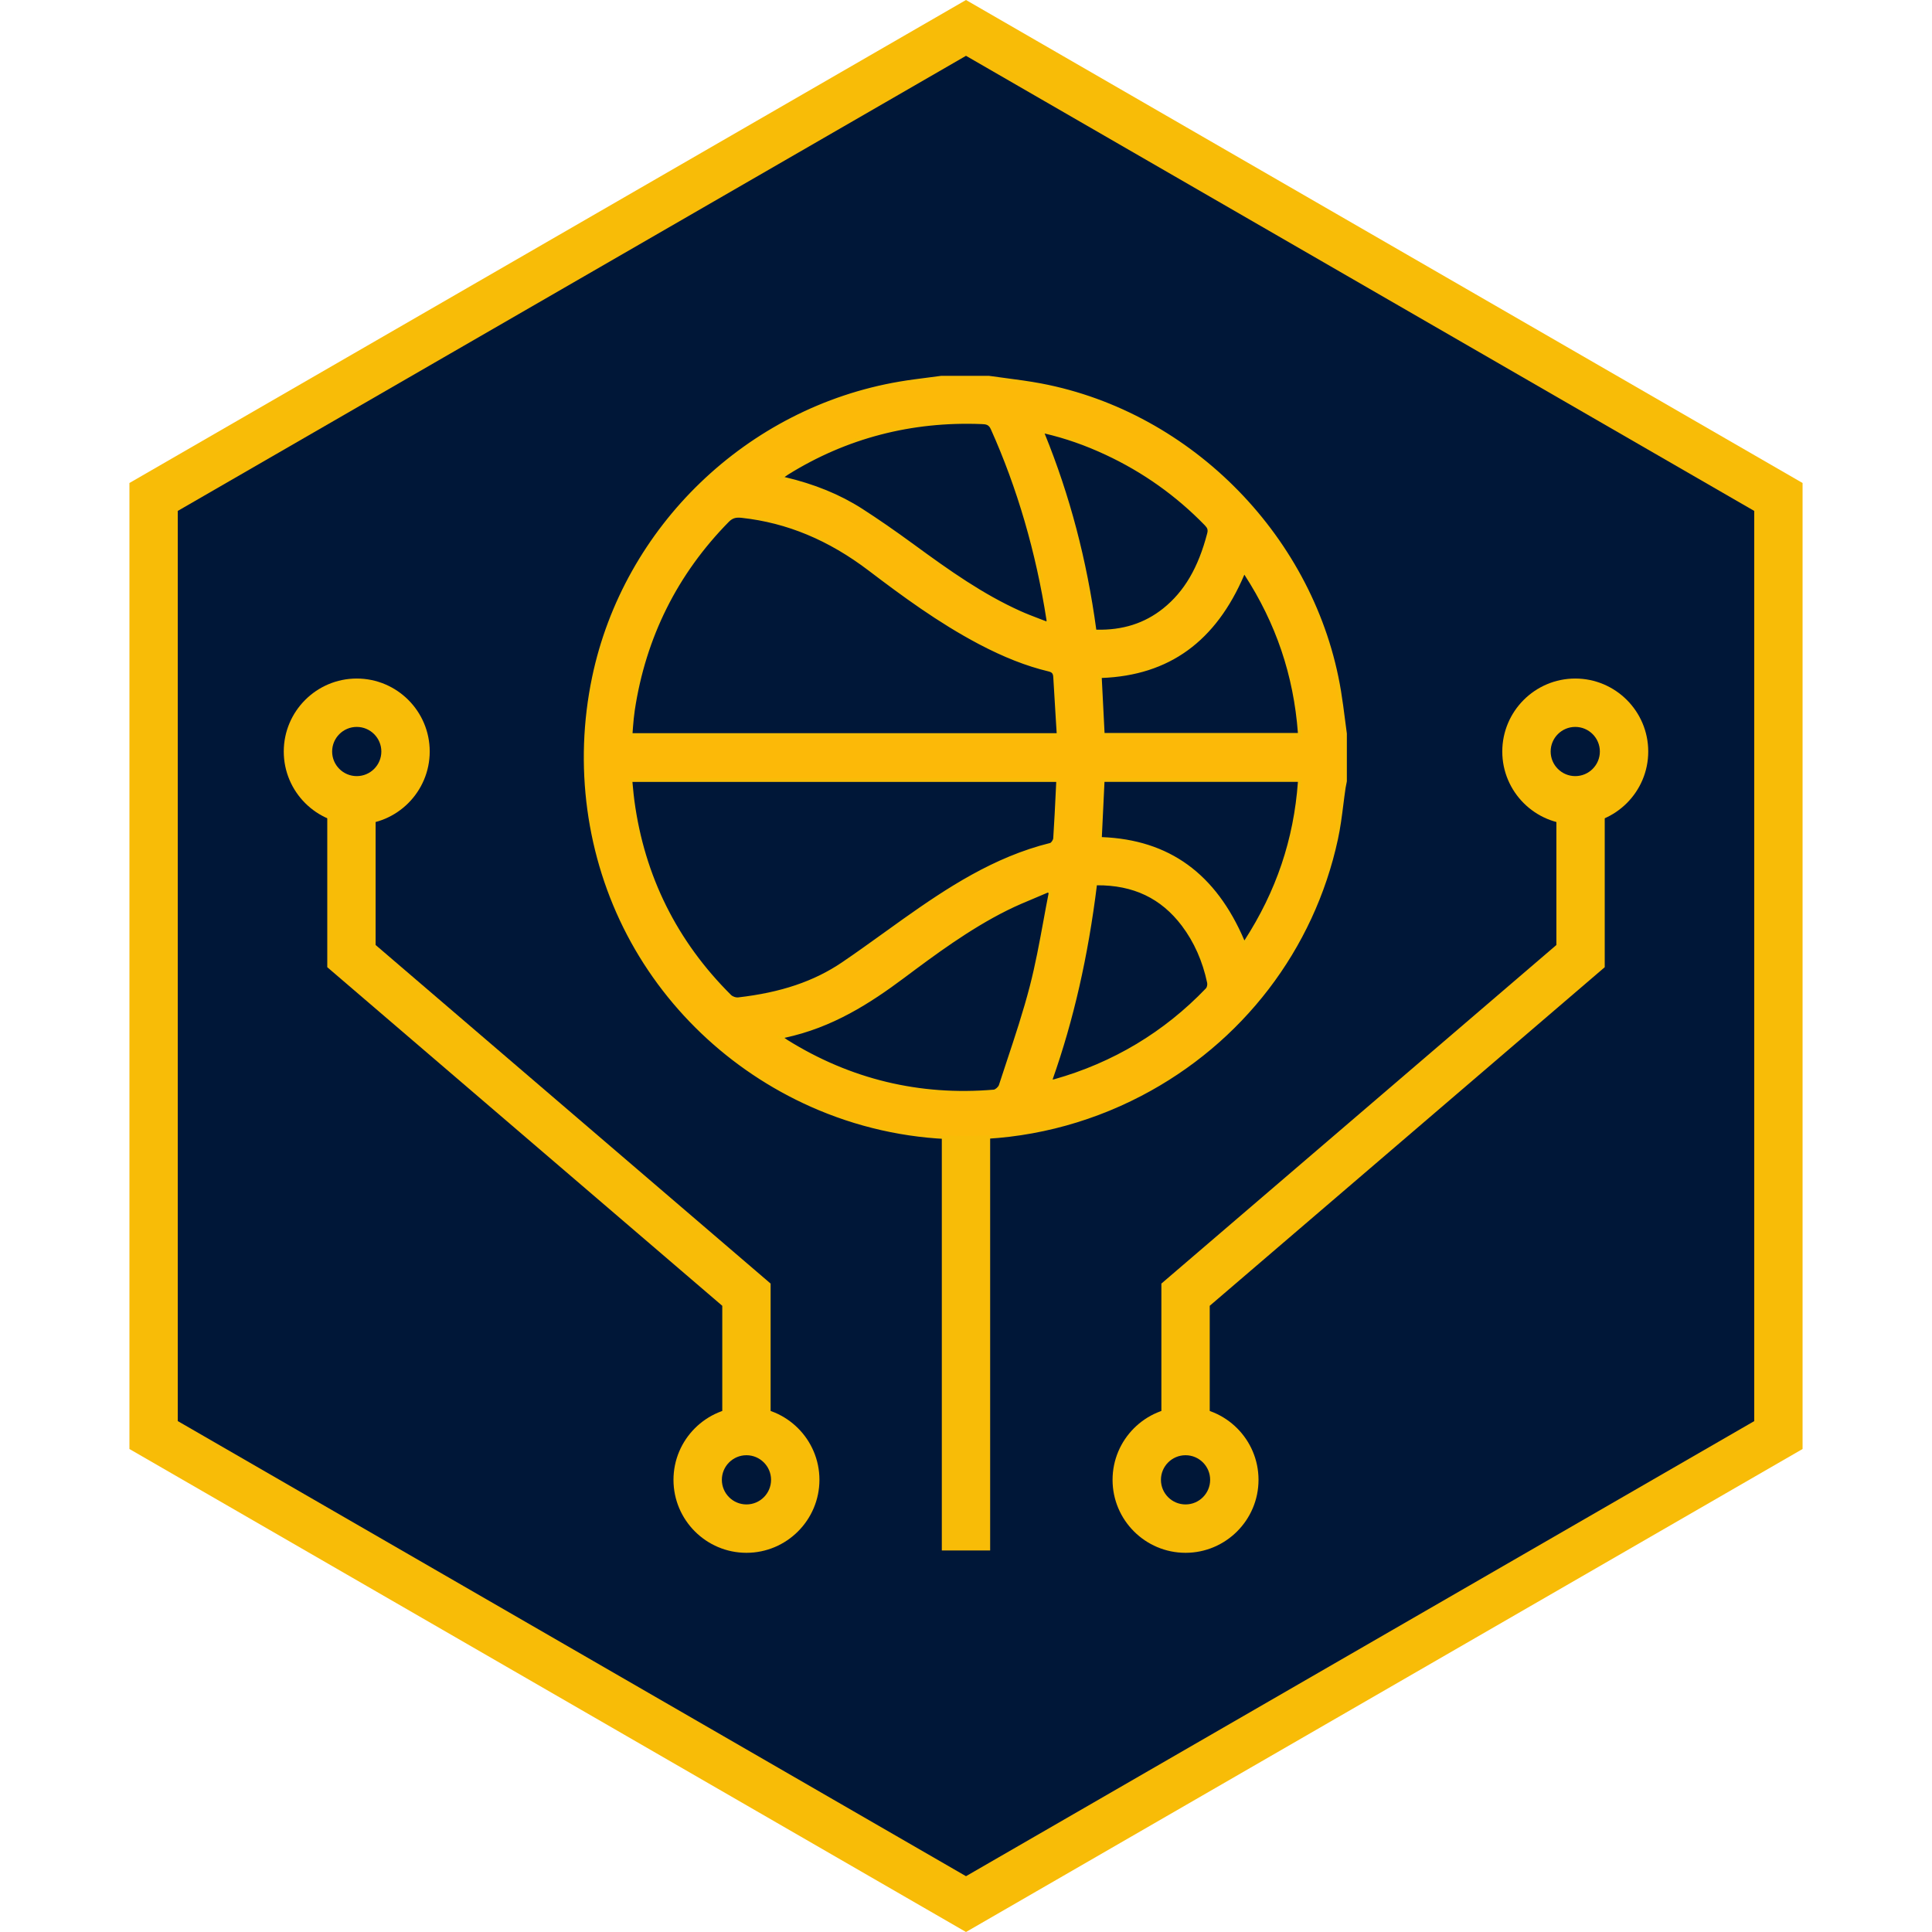 <?xml version="1.0" encoding="utf-8"?>
<!-- Generator: Adobe Illustrator 27.3.1, SVG Export Plug-In . SVG Version: 6.00 Build 0)  -->
<svg version="1.1" id="Layer_1" xmlns="http://www.w3.org/2000/svg" xmlns:xlink="http://www.w3.org/1999/xlink" x="0px" y="0px"
	 viewBox="0 0 512 512" style="enable-background:new 0 0 512 512;" xml:space="preserve">
<style type="text/css">
	.st0{fill:none;stroke:#7D7D7D;stroke-width:2.315;stroke-miterlimit:10;}
	.st1{fill:none;stroke:#7D7D7D;stroke-width:2.315;stroke-miterlimit:10;stroke-dasharray:25.503,24.003;}
	.st2{opacity:0.5;}
	.st3{fill:#E6E6E6;}
	.st4{opacity:0.5;fill:#FFFFFF;enable-background:new    ;}
	.st5{fill:#FFFFFF;}
	.st6{fill:none;stroke:#C5C5C4;stroke-width:3.43;stroke-linecap:round;stroke-linejoin:round;}
	.st7{fill:none;stroke:#C5C5C4;stroke-width:2.568;stroke-linecap:round;stroke-linejoin:round;}
	.st8{opacity:0.8;fill:#E56A60;enable-background:new    ;}
	.st9{opacity:0.8;fill:#ECB84E;enable-background:new    ;}
	.st10{opacity:0.8;fill:#68B856;enable-background:new    ;}
	.st11{fill:#E0E0E1;}
	.st12{fill:none;stroke:#98979B;stroke-width:4.458;stroke-linecap:round;stroke-linejoin:round;}
	.st13{fill:none;stroke:#D1D1D2;stroke-width:4.458;stroke-linecap:round;stroke-linejoin:round;}
	.st14{fill:none;stroke:#98979B;stroke-width:3.856;stroke-linecap:round;stroke-linejoin:round;}
	.st15{fill:none;stroke:#A8A9AA;stroke-width:2.04;stroke-linecap:round;stroke-linejoin:round;}
	.st16{fill:none;stroke:#A8A9AA;stroke-width:1.562;stroke-linecap:round;stroke-linejoin:round;}
	.st17{fill:none;stroke:#A8A9AA;stroke-width:2.037;stroke-linecap:round;stroke-linejoin:round;}
	.st18{fill:none;stroke:#98979B;stroke-width:2.087;stroke-linecap:round;stroke-linejoin:round;}
	.st19{fill:#001738;stroke:#F8BC07;stroke-width:3.5;stroke-miterlimit:10;}
	.st20{fill:none;stroke:#F8BC07;stroke-width:3.5;stroke-linecap:round;stroke-linejoin:round;stroke-miterlimit:133.333;}
	.st21{fill:none;stroke:#F8BC07;stroke-width:3.5;stroke-linecap:square;stroke-linejoin:round;stroke-miterlimit:133.333;}
	.st22{fill:none;stroke:#F8BC07;stroke-width:3.5;stroke-miterlimit:10;}
	.st23{fill:#001738;}
	.st24{fill:#F8BC07;}
	.st25{fill:#FCB908;stroke:#F8BC07;stroke-width:0.25;stroke-miterlimit:10;}
	.st26{fill:#FCB908;}
</style>
<g>
	<g>
		<polygon class="st23" points="40.7,131.7 40.7,380.3 256,504.6 471.3,380.3 471.3,131.7 256,7.4 		"/>
		<path class="st24" d="M256,512L34.3,384V128L256,0l221.7,128v256L256,512z M47.11,376.6L256,497.21l208.89-120.6V135.4L256,14.79
			L47.11,135.4V376.6z"/>
	</g>
	<g>
		<rect x="249.59" y="292.42" class="st24" width="12.81" height="118.47"/>
		<polygon class="st24" points="204.22,384.23 191.41,384.23 191.41,346.05 86.73,256.32 86.73,207.27 99.54,207.27 99.54,250.43 
			204.22,340.16 		"/>
		<path class="st24" d="M94.54,218.5c-10.66,0-19.34-8.67-19.34-19.34c0-10.66,8.67-19.34,19.34-19.34s19.34,8.67,19.34,19.34
			C113.87,209.83,105.2,218.5,94.54,218.5z M94.54,192.64c-3.6,0-6.52,2.93-6.52,6.52c0,3.6,2.93,6.52,6.52,6.52
			c3.6,0,6.52-2.93,6.52-6.52C101.06,195.57,98.14,192.64,94.54,192.64z"/>
		<path class="st24" d="M197.82,411.51c-10.66,0-19.34-8.67-19.34-19.34c0-10.66,8.67-19.34,19.34-19.34
			c10.66,0,19.34,8.67,19.34,19.34C217.15,402.83,208.48,411.51,197.82,411.51z M197.82,385.65c-3.6,0-6.52,2.93-6.52,6.52
			c0,3.6,2.93,6.52,6.52,6.52c3.6,0,6.52-2.93,6.52-6.52C204.34,388.58,201.41,385.65,197.82,385.65z"/>
		<polygon class="st24" points="320.59,384.23 307.78,384.23 307.78,340.16 412.46,250.43 412.46,207.27 425.27,207.27 
			425.27,256.32 320.59,346.05 		"/>
		<path class="st24" d="M417.46,218.5c-10.66,0-19.34-8.67-19.34-19.34c0-10.66,8.67-19.34,19.34-19.34
			c10.66,0,19.34,8.67,19.34,19.34C436.8,209.83,428.12,218.5,417.46,218.5z M417.46,192.64c-3.6,0-6.52,2.93-6.52,6.52
			c0,3.6,2.93,6.52,6.52,6.52c3.6,0,6.52-2.93,6.52-6.52C423.98,195.57,421.06,192.64,417.46,192.64z"/>
		<path class="st24" d="M314.18,411.51c-10.66,0-19.34-8.67-19.34-19.34c0-10.66,8.67-19.34,19.34-19.34
			c10.66,0,19.34,8.67,19.34,19.34C333.52,402.83,324.84,411.51,314.18,411.51z M314.18,385.65c-3.6,0-6.52,2.93-6.52,6.52
			c0,3.6,2.93,6.52,6.52,6.52c3.6,0,6.52-2.93,6.52-6.52C320.71,388.58,317.78,385.65,314.18,385.65z"/>
		<g>
			<g>
				<g>
					<path class="st26" d="M249.5,100.06c4.2,0,8.39,0,12.59,0c4.59,0.66,9.21,1.15,13.77,2.01c39.83,7.55,72.5,41.08,79.08,81.13
						c0.61,3.74,1.04,7.5,1.55,11.25c0,4.2,0,8.39,0,12.59c-0.11,0.57-0.25,1.14-0.34,1.71c-0.67,4.53-1.06,9.12-2.02,13.58
						c-13.19,61.09-79.43,95.59-137.03,71.42c-44.99-18.88-69.76-66.24-59.72-114.21c8.33-39.8,40.88-71.13,81.07-77.97
						C242.1,100.96,245.81,100.56,249.5,100.06z M280.52,194.76c-0.32-5.27-0.64-10.3-0.93-15.33c-0.06-1.13-0.45-1.67-1.66-1.96
						c-6.46-1.55-12.53-4.13-18.39-7.23c-10.35-5.47-19.76-12.34-29.04-19.39c-10.07-7.65-21.17-12.68-33.82-14.07
						c-1.52-0.17-2.65-0.03-3.82,1.17c-13.82,14.04-22.14,30.79-25.07,50.24c-0.32,2.16-0.44,4.34-0.66,6.57
						C205.04,194.76,242.62,194.76,280.52,194.76z M167.1,206.74c0.21,2,0.34,3.76,0.58,5.51c2.71,20.17,11.3,37.42,25.74,51.74
						c0.51,0.51,1.5,0.87,2.2,0.79c9.93-1.13,19.43-3.7,27.81-9.38c5.47-3.71,10.79-7.65,16.18-11.47
						c12-8.51,24.27-16.49,38.82-20.08c0.51-0.13,1.12-1.07,1.17-1.67c0.34-4.97,0.55-9.94,0.79-14.91
						c0.01-0.17-0.14-0.34-0.21-0.52C242.54,206.74,204.96,206.74,167.1,206.74z M206.77,274.79c0.84,0.6,1.23,0.92,1.66,1.19
						c16.85,10.5,35.17,14.92,54.94,13.24c0.65-0.06,1.58-0.89,1.79-1.55c2.82-8.71,5.89-17.35,8.19-26.2
						c2.13-8.2,3.4-16.63,5.05-24.95c-0.21-0.17-0.42-0.34-0.64-0.51c-3.68,1.6-7.44,3.04-11.03,4.83
						c-9.84,4.9-18.64,11.41-27.41,17.96C229.6,266.05,219.4,272.37,206.77,274.79z M277.78,165.37c0-0.62,0.03-0.87,0-1.12
						c-2.73-17.54-7.51-34.48-14.79-50.69c-0.63-1.4-1.52-1.56-2.74-1.61c-18.57-0.75-35.81,3.6-51.62,13.45
						c-0.52,0.33-1.01,0.71-1.78,1.25c7.86,1.75,14.95,4.42,21.39,8.56c4.68,3,9.24,6.2,13.72,9.49
						c8.99,6.58,18.04,13.04,28.25,17.66C272.61,163.43,275.11,164.31,277.78,165.37z M329.69,250.2
						c8.84-13.4,13.71-27.7,14.76-43.46c-17.51,0-34.77,0-52.19,0c-0.25,5.19-0.49,10.31-0.74,15.54
						C310.57,222.87,322.56,232.91,329.69,250.2z M329.69,151.32c-7.16,17.36-19.21,27.33-38.18,27.91
						c0.27,5.27,0.52,10.4,0.78,15.48c17.49,0,34.76,0,52.17,0C343.35,178.95,338.51,164.66,329.69,151.32z M276.1,114.23
						c7.07,17.22,11.57,34.82,14.03,53.08c6.93,0.24,13.1-1.46,18.43-5.73c6.48-5.19,9.76-12.29,11.81-20.12
						c0.3-1.13,0.02-1.79-0.73-2.57c-7.65-7.89-16.47-14.14-26.42-18.79C287.83,117.59,282.27,115.59,276.1,114.23z M290.28,234.15
						c-2.2,17.97-5.92,35.38-12.01,52.45c0.59-0.07,0.91-0.06,1.21-0.15c15.67-4.42,29.18-12.46,40.44-24.23
						c0.39-0.4,0.55-1.29,0.43-1.86c-1.18-5.58-3.37-10.76-6.8-15.31C307.8,237.45,300.02,234,290.28,234.15z"/>
					<path class="st24" d="M255.59,301.97c-13.14,0-26.27-2.59-38.68-7.79c-21.86-9.17-39.87-25.65-50.73-46.4
						c-10.85-20.75-14.14-45.01-9.27-68.32c8.37-39.98,41.09-71.46,81.44-78.33c2.51-0.43,5.08-0.75,7.57-1.07
						c1.17-0.15,2.34-0.3,3.51-0.46l0.06,0h12.59c1.52,0.21,2.97,0.41,4.43,0.6c3.1,0.41,6.3,0.83,9.42,1.42
						c40.14,7.61,72.81,41.12,79.45,81.51c0.42,2.56,0.76,5.17,1.08,7.69c0.15,1.19,0.31,2.39,0.47,3.58l0,12.65l-0.12,0.63
						c-0.08,0.38-0.16,0.76-0.22,1.14c-0.22,1.47-0.4,2.94-0.59,4.42c-0.38,3.03-0.78,6.16-1.44,9.19
						c-6.31,29.24-25.3,54.02-52.09,67.99C287.74,298.1,271.66,301.97,255.59,301.97z M249.53,100.52
						c-1.16,0.16-2.32,0.31-3.49,0.45c-2.47,0.31-5.03,0.64-7.53,1.06c-39.98,6.81-72.41,38-80.69,77.61
						c-10.05,48.04,14.39,94.79,59.45,113.69c27.33,11.47,58.24,10.11,84.79-3.73c26.55-13.84,45.36-38.39,51.62-67.37
						c0.65-3,1.04-6.11,1.42-9.12c0.19-1.48,0.38-2.96,0.59-4.43c0.06-0.4,0.15-0.8,0.23-1.2l0.11-0.53l-0.01-12.5
						c-0.16-1.13-0.31-2.33-0.47-3.52c-0.32-2.52-0.66-5.12-1.08-7.66c-6.58-40.01-38.95-73.22-78.72-80.76
						c-3.1-0.59-6.29-1.01-9.37-1.41c-1.46-0.19-2.92-0.38-4.38-0.59L249.53,100.52z M255.35,290.02c-16.77,0-32.6-4.58-47.16-13.65
						c-0.28-0.17-0.55-0.37-0.93-0.65c-0.21-0.15-0.46-0.34-0.76-0.55l-0.87-0.62l1.05-0.2c13.07-2.51,23.28-9.13,32.37-15.92
						c8.15-6.08,17.38-12.98,27.48-18c2.48-1.23,5.07-2.32,7.58-3.37c1.16-0.49,2.32-0.97,3.47-1.47l0.25-0.11l1.07,0.86l-0.05,0.27
						c-0.5,2.54-0.97,5.1-1.44,7.65c-1.05,5.71-2.13,11.62-3.61,17.33c-1.75,6.75-3.99,13.49-6.15,20.01
						c-0.69,2.07-1.37,4.15-2.05,6.22c-0.25,0.78-1.29,1.79-2.19,1.87C260.7,289.91,258.02,290.02,255.35,290.02z M207.88,275.04
						c0.32,0.23,0.55,0.4,0.8,0.56c16.7,10.41,35.09,14.84,54.66,13.17c0.45-0.04,1.23-0.73,1.39-1.24
						c0.67-2.08,1.36-4.15,2.05-6.23c2.16-6.5,4.39-13.23,6.13-19.95c1.47-5.68,2.55-11.57,3.6-17.26c0.45-2.47,0.9-4.93,1.39-7.39
						l-0.21-0.16c-1.07,0.46-2.15,0.91-3.23,1.37c-2.5,1.04-5.08,2.12-7.53,3.34c-10.03,4.99-19.23,11.86-27.34,17.92
						C230.66,265.83,220.64,272.35,207.88,275.04z M277.59,287.14l0.25-0.69c5.7-15.99,9.63-33.12,11.99-52.35l0.05-0.4l0.4-0.01
						c10.17-0.15,17.89,3.46,23.64,11.08c3.33,4.41,5.65,9.62,6.88,15.49c0.14,0.67-0.03,1.73-0.55,2.27
						c-11.21,11.72-24.89,19.91-40.64,24.36c-0.23,0.07-0.46,0.08-0.75,0.11c-0.15,0.01-0.32,0.03-0.53,0.05L277.59,287.14z
						 M290.69,234.61c-2.34,18.87-6.18,35.72-11.74,51.47c0.16-0.01,0.29-0.03,0.42-0.06c15.59-4.4,29.13-12.51,40.23-24.11
						c0.26-0.27,0.41-0.99,0.31-1.45c-1.21-5.73-3.47-10.82-6.72-15.13C307.69,238.06,300.34,234.55,290.69,234.61z M195.42,265.25
						c-0.8,0-1.77-0.38-2.33-0.93c-14.46-14.35-23.16-31.84-25.87-52c-0.16-1.19-0.27-2.38-0.39-3.64
						c-0.06-0.61-0.12-1.23-0.18-1.88l-0.05-0.5h113.87l0.12,0.28c0.02,0.04,0.04,0.09,0.07,0.13c0.09,0.16,0.19,0.35,0.18,0.59
						l-0.11,2.33c-0.19,4.13-0.4,8.39-0.68,12.59c-0.05,0.77-0.77,1.9-1.51,2.08c-14.79,3.66-27.21,11.89-38.66,20.01
						c-1.79,1.27-3.58,2.56-5.37,3.84c-3.52,2.54-7.17,5.16-10.82,7.64c-7.58,5.14-16.48,8.14-28.01,9.46
						C195.59,265.25,195.51,265.25,195.42,265.25z M167.6,207.2c0.05,0.47,0.09,0.93,0.13,1.38c0.12,1.25,0.23,2.44,0.39,3.61
						c2.68,19.96,11.3,37.27,25.61,51.48c0.42,0.42,1.27,0.72,1.83,0.66c11.38-1.3,20.15-4.26,27.6-9.31
						c3.64-2.47,7.28-5.09,10.8-7.62c1.79-1.29,3.58-2.57,5.37-3.85c11.53-8.17,24.03-16.46,38.97-20.15
						c0.27-0.07,0.79-0.8,0.82-1.25c0.28-4.18,0.48-8.45,0.68-12.57l0.11-2.33c0,0.01-0.02-0.01-0.03-0.04H167.6z M329.59,251.18
						l-0.33-0.8c-7.44-18.04-19.79-27.08-37.76-27.64l-0.47-0.01l0.78-16.44h53.11l-0.03,0.49c-1.06,15.87-5.91,30.16-14.83,43.68
						L329.59,251.18z M292,221.84c17.85,0.7,30.22,9.67,37.78,27.39c8.44-13.04,13.08-26.8,14.18-42.03h-51.26L292,221.84z
						 M281.01,195.22H166.62l0.05-0.5c0.07-0.71,0.13-1.41,0.19-2.11c0.12-1.48,0.25-3,0.48-4.49c2.94-19.51,11.41-36.5,25.2-50.49
						c1.31-1.33,2.57-1.48,4.2-1.3c12.12,1.34,23.26,5.97,34.05,14.16c8.84,6.71,18.36,13.73,28.98,19.35
						c6.55,3.46,12.54,5.82,18.28,7.19c1.37,0.33,1.93,1,2.01,2.38c0.21,3.69,0.43,7.37,0.67,11.15L281.01,195.22z M167.63,194.3
						h112.4l-0.23-3.69c-0.23-3.78-0.46-7.47-0.67-11.15c-0.06-0.98-0.34-1.31-1.31-1.54c-5.82-1.39-11.87-3.77-18.5-7.27
						c-10.68-5.65-20.24-12.69-29.11-19.43c-10.65-8.09-21.64-12.66-33.59-13.98c-1.42-0.16-2.39-0.04-3.45,1.03
						c-13.65,13.86-22.04,30.68-24.95,49.99c-0.22,1.46-0.34,2.9-0.47,4.43C167.73,193.22,167.68,193.76,167.63,194.3z
						 M344.95,195.16h-53.09l-0.83-16.38l0.47-0.01c17.97-0.55,30.32-9.58,37.77-27.63l0.33-0.8l0.48,0.72
						c8.87,13.41,13.72,27.68,14.84,43.61L344.95,195.16z M292.72,194.25h51.24c-1.15-15.29-5.8-29.03-14.19-41.96
						c-7.56,17.73-19.94,26.69-37.79,27.38L292.72,194.25z M291.42,167.79c-0.43,0-0.86-0.01-1.3-0.02l-0.39-0.01l-0.05-0.38
						c-2.55-18.9-7.13-36.22-14-52.97l-0.33-0.81l0.85,0.19c5.83,1.29,11.46,3.22,17.21,5.91c9.98,4.66,18.92,11.02,26.55,18.88
						c0.77,0.79,1.21,1.61,0.84,3c-2.43,9.29-6.23,15.76-11.97,20.36C303.94,165.87,298.23,167.79,291.42,167.79z M290.53,166.87
						c6.98,0.17,12.79-1.68,17.74-5.64c5.57-4.47,9.28-10.78,11.65-19.88c0.24-0.91,0.09-1.4-0.62-2.13
						c-7.56-7.79-16.4-14.08-26.29-18.69c-5.41-2.53-10.71-4.38-16.17-5.65C283.53,131.33,288.01,148.35,290.53,166.87z
						 M278.23,166.04l-0.63-0.25c-0.85-0.34-1.69-0.66-2.51-0.97c-1.77-0.68-3.44-1.32-5.09-2.06c-10-4.52-18.75-10.69-28.33-17.71
						c-5.15-3.77-9.5-6.78-13.7-9.47c-6.05-3.88-13-6.66-21.25-8.49l-1.01-0.23l0.85-0.6c0.27-0.19,0.5-0.35,0.71-0.51
						c0.41-0.3,0.74-0.54,1.09-0.75c15.62-9.73,33.08-14.28,51.88-13.52c1.28,0.05,2.4,0.23,3.14,1.88
						c7.02,15.64,12.01,32.74,14.83,50.81c0.03,0.18,0.03,0.36,0.02,0.64c0,0.15-0.01,0.32-0.01,0.55V166.04z M207.92,126.42
						c7.92,1.86,14.65,4.61,20.55,8.39c4.22,2.71,8.59,5.73,13.75,9.5c9.54,6.98,18.24,13.13,28.17,17.61
						c1.62,0.73,3.28,1.37,5.04,2.04c0.63,0.24,1.26,0.48,1.91,0.73c0-0.16,0.01-0.27-0.01-0.38c-2.8-17.99-7.77-35.01-14.76-50.58
						c-0.53-1.18-1.24-1.3-2.35-1.34c-18.61-0.76-35.89,3.75-51.36,13.38C208.56,125.97,208.27,126.17,207.92,126.42z"/>
				</g>
			</g>
		</g>
	</g>
</g>
</svg>
